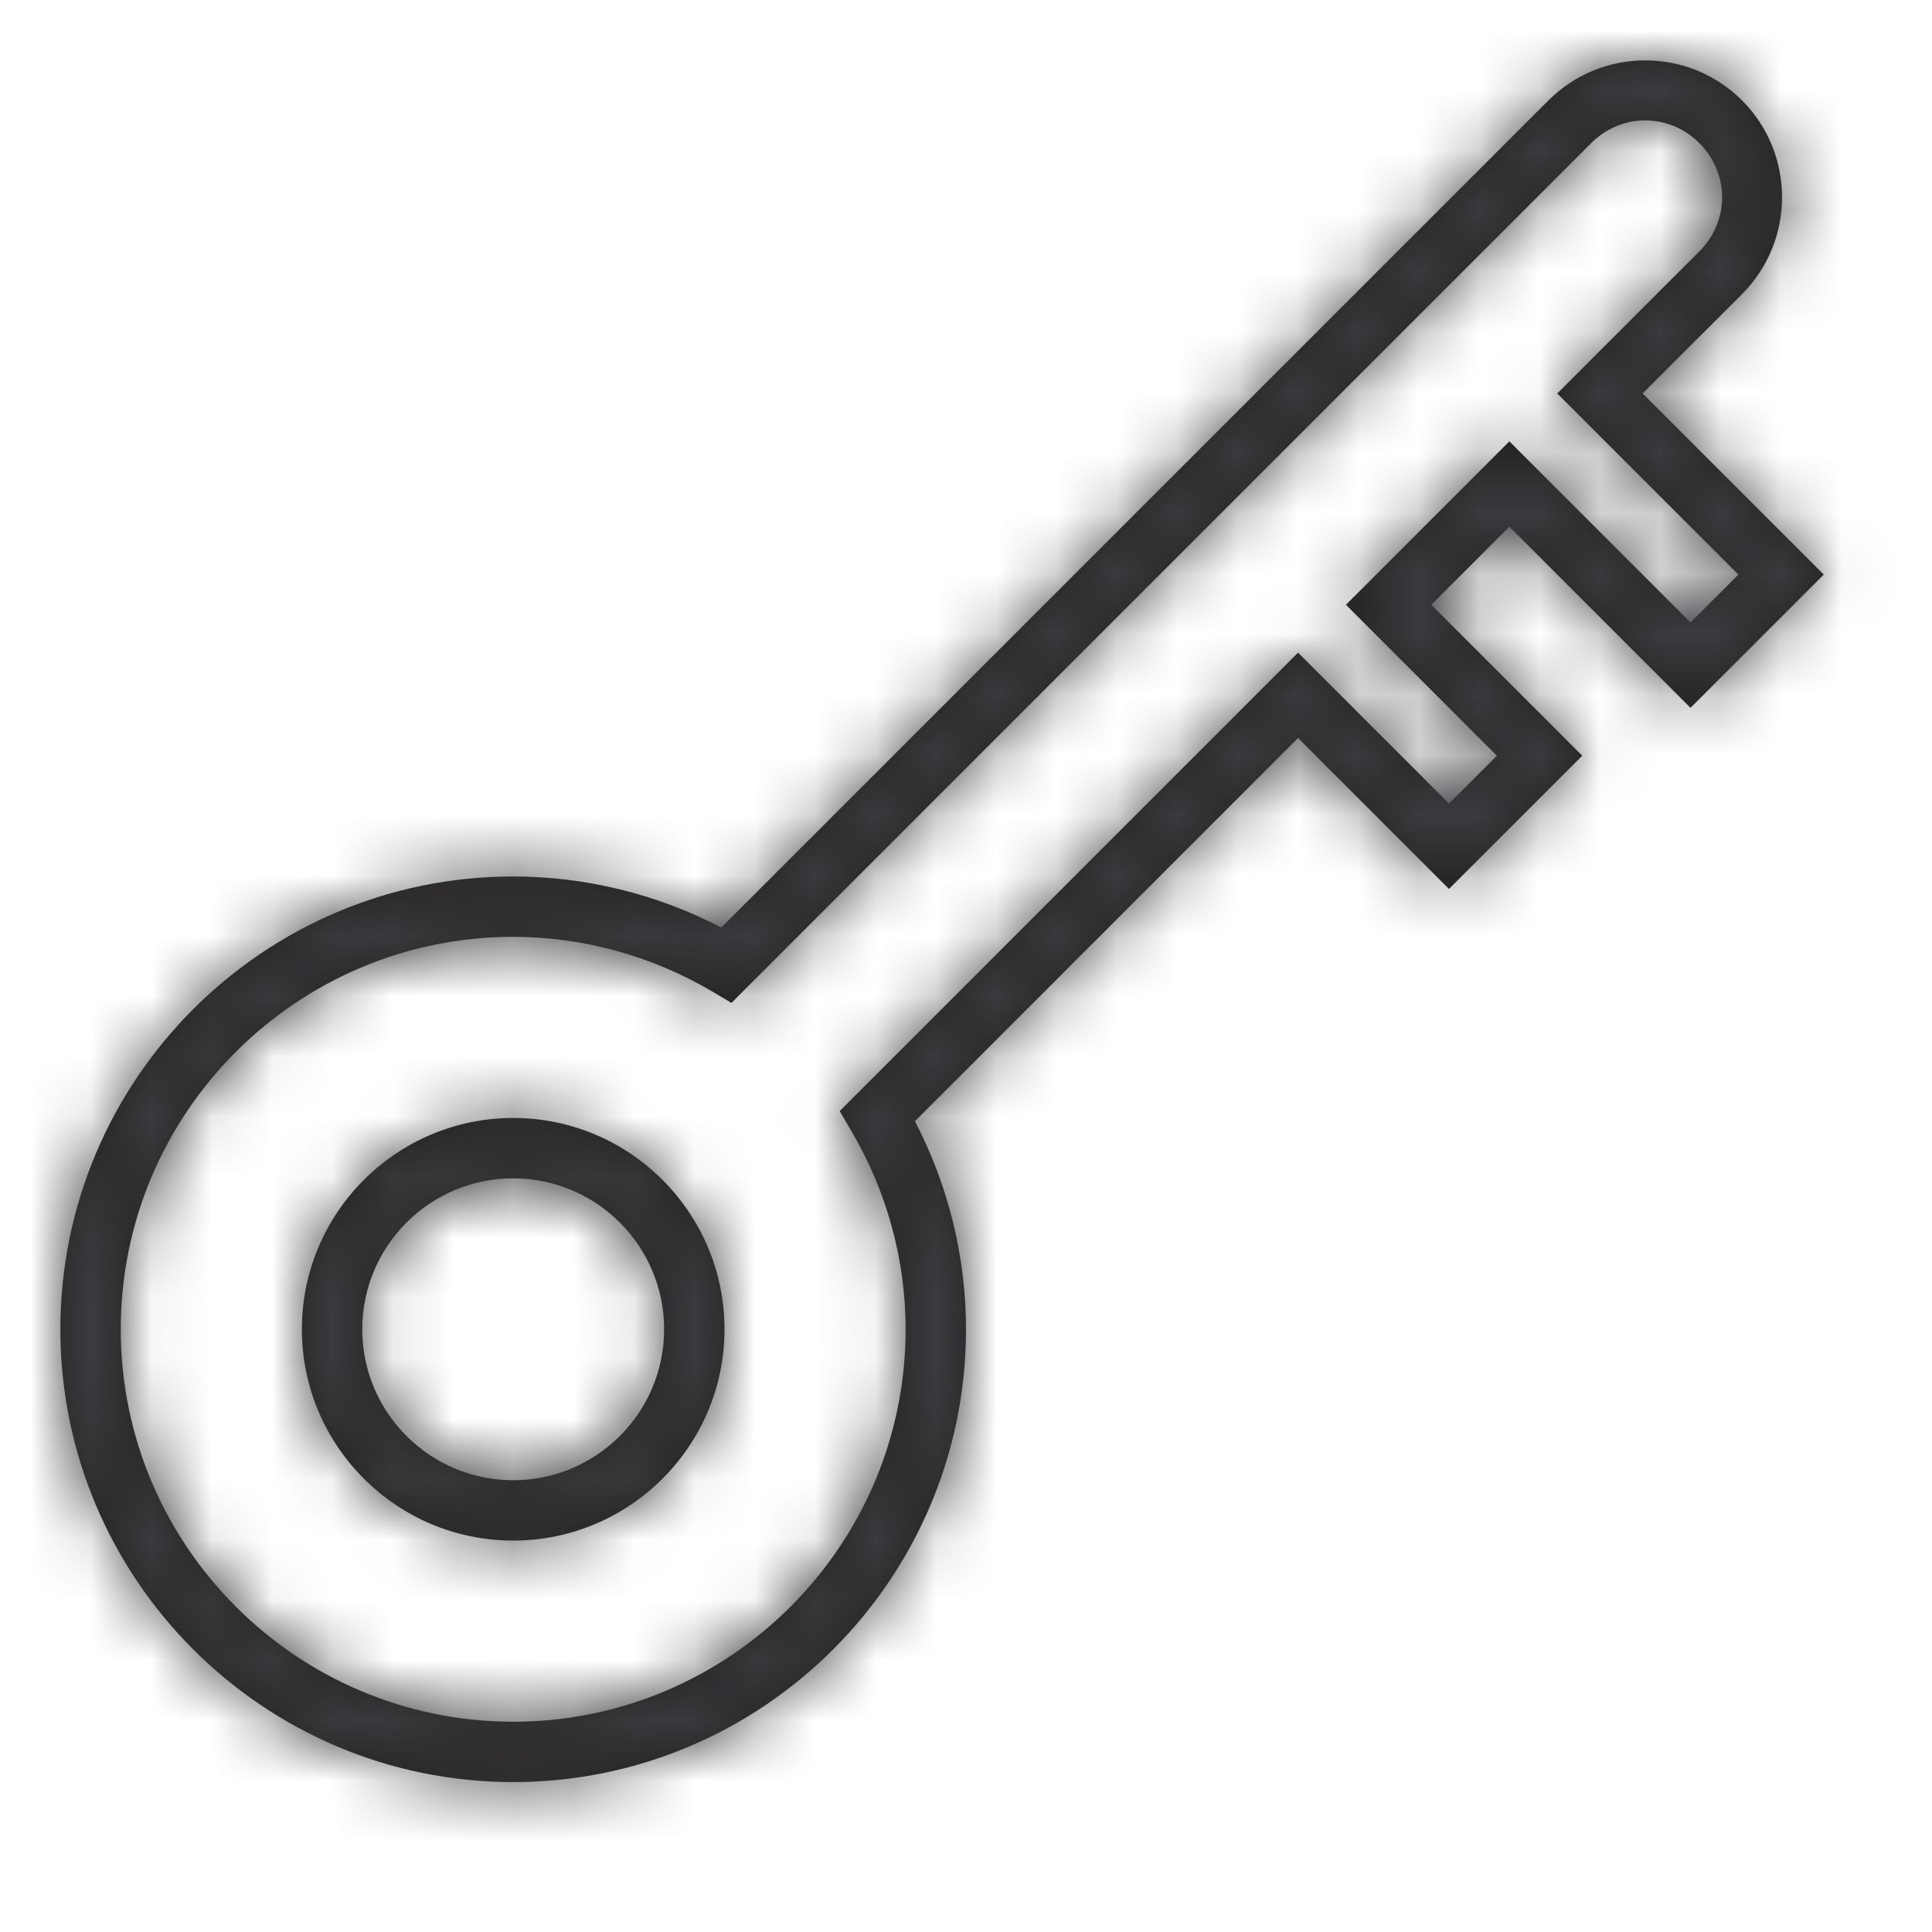 <svg xmlns="http://www.w3.org/2000/svg" xmlns:xlink="http://www.w3.org/1999/xlink" width="32" height="32" viewBox="0 0 32 32">
    <defs>
        <path id="prefix__a" d="M24.647.663c.884-.884 2.322-.884 3.207 0 .883.884.883 2.324 0 3.208l-1.647 1.646 3 3L27 10.724l-3-3-1.293 1.293 2.5 2.5L23 13.724l-2.5-2.5-6.346 6.347c.555 1.066.846 2.25.846 3.446 0 4.136-3.364 7.5-7.5 7.5S0 25.153 0 21.017s3.364-7.5 7.5-7.5c1.198 0 2.382.292 3.447.846zm2.5.708c-.502-.502-1.291-.502-1.793 0l-14.239 14.24-.334-.198c-.997-.585-2.132-.896-3.281-.896-3.584 0-6.5 2.916-6.5 6.5s2.916 6.5 6.5 6.5 6.5-2.916 6.5-6.5c0-1.147-.31-2.282-.896-3.28l-.196-.334L20.5 9.81l2.5 2.5.793-.793-2.5-2.5L24 6.31l3 3 .793-.793-3-3 2.354-2.354c.502-.502.502-1.29 0-1.792zM7.5 17.517c1.93 0 3.5 1.57 3.5 3.5s-1.57 3.5-3.5 3.5-3.5-1.57-3.5-3.5 1.57-3.5 3.5-3.5zm0 1c-1.379 0-2.5 1.121-2.5 2.5 0 1.38 1.121 2.5 2.5 2.5s2.5-1.12 2.5-2.5c0-1.379-1.121-2.5-2.5-2.5z"/>
    </defs>
    <g fill="none" fill-rule="evenodd" transform="translate(1 1)">
        <mask id="prefix__b" fill="#fff">
            <use xlink:href="#prefix__a"/>
        </mask>
        <use fill="#231F20" xlink:href="#prefix__a"/>
        <g fill="#3C3D41" mask="url(#prefix__b)">
            <path d="M0 0H32V32H0z" transform="translate(-1 -1)"/>
        </g>
    </g>
</svg>
